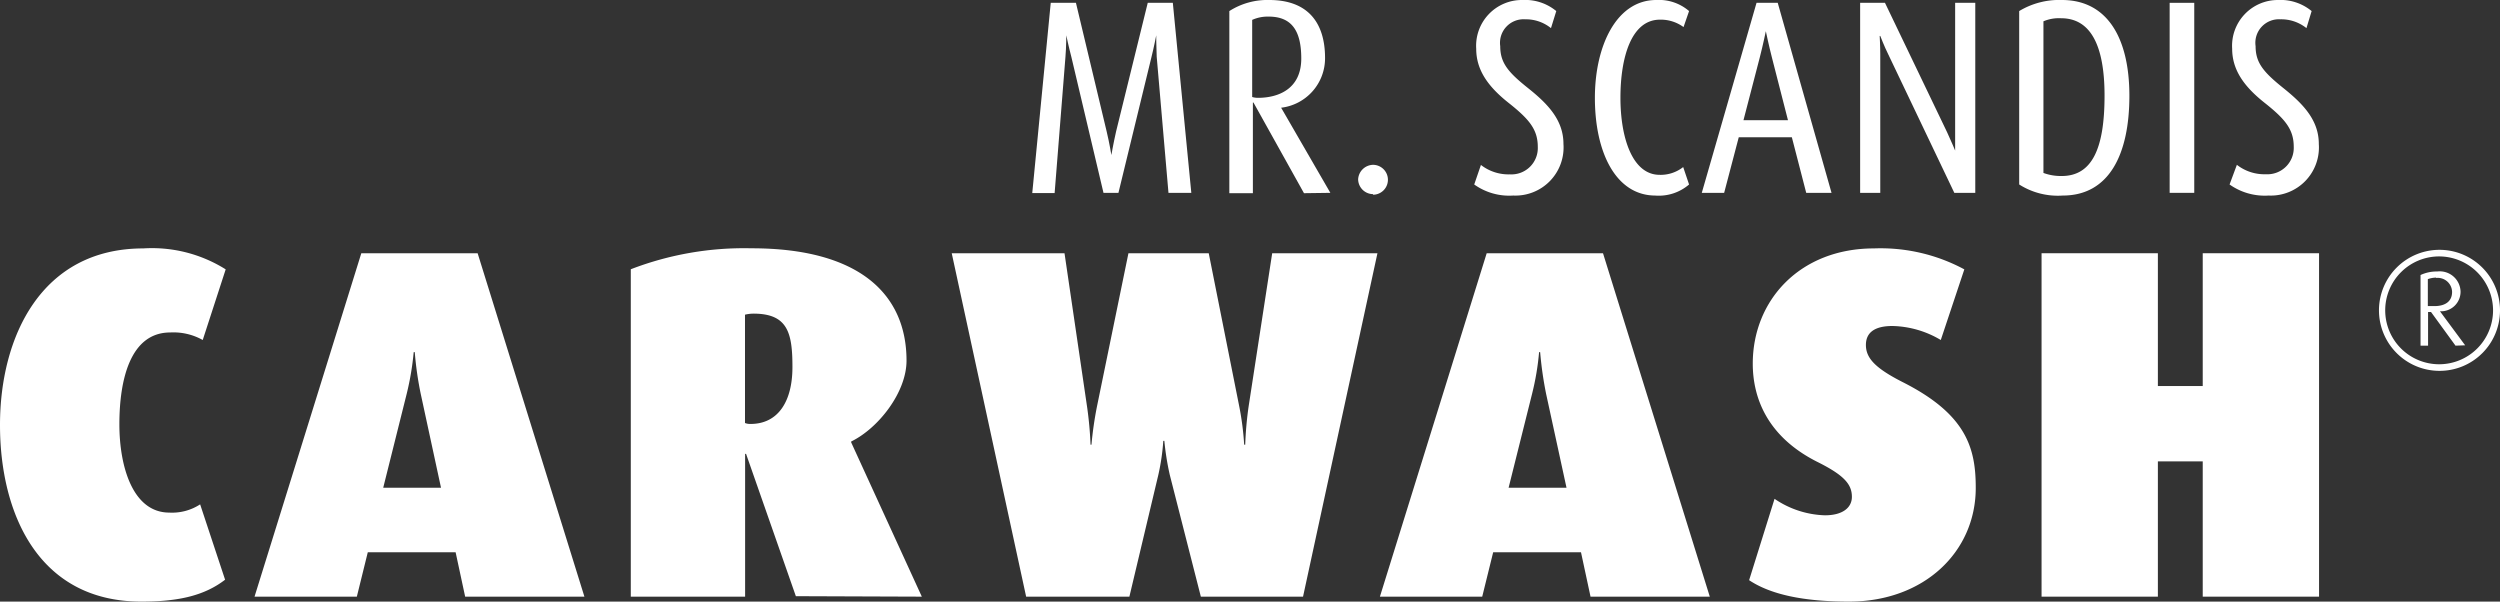 <svg id="Ebene_1" data-name="Ebene 1" xmlns="http://www.w3.org/2000/svg" viewBox="0 0 212.35 51.1">
  <rect x="0" y="0" width="212.35" height="51.1" fill="#333333" stroke="none"/>
  <defs>
    <style>
      .cls-1 {
        fill: #fff;
      }
    </style>
  </defs>
  <g>
    <path class="cls-1" d="M206.92,23.58a2.18,2.18,0,0,0-.7.13V26h.56c.8,0,1.5-.31,1.5-1.21a1.22,1.22,0,0,0-1.36-1.18m1.65,5.75-2.08-2.86h-.25l0,2.86h-.64v-6a3.24,3.24,0,0,1,1.42-.3A1.77,1.77,0,0,1,209,24.76a1.66,1.66,0,0,1-1.75,1.68l2.14,2.89Zm-1.38-7.58a4.58,4.58,0,1,0,4.57,4.59,4.59,4.59,0,0,0-4.57-4.59m0,9.72a5.14,5.14,0,1,1,5.16-5.13,5.13,5.13,0,0,1-5.16,5.13"/>
    <path class="cls-1" d="M99.25,16.38l-1-11.57C98.21,3.94,98.21,3,98.21,3h0s-.19,1-.4,1.83L95,16.38H93.73L91,4.83C90.78,4,90.57,3,90.57,3h0s0,1-.07,1.83l-.92,11.57H87.68L89.25.24h2.14L94,11.17c.24,1,.4,2,.4,2h0s.16-.94.4-2L97.49.24h2.13l1.57,16.14Z"/>
    <path class="cls-1" d="M107.76,1.41a3.2,3.2,0,0,0-1.4.28V8.24a1.75,1.75,0,0,0,.49.07c1.73,0,3.68-.75,3.68-3.34,0-2.3-.77-3.56-2.77-3.56m3,15-4.29-7.7h-.05v7.7h-2V.94A6,6,0,0,1,107.81,0c3.24,0,4.74,1.88,4.74,4.93a4.23,4.23,0,0,1-3.73,4.22v0L113,16.38Z"/>
    <path class="cls-1" d="M116.64,16.49a1.28,1.28,0,0,1-1.28-1.26A1.3,1.3,0,0,1,116.62,14a1.27,1.27,0,0,1,0,2.54"/>
    <path class="cls-1" d="M128.53,16.61a5.12,5.12,0,0,1-3.31-.94l.57-1.66a3.8,3.8,0,0,0,2.46.8,2.24,2.24,0,0,0,2.37-2.33c0-1.5-.75-2.37-2.49-3.75s-2.74-2.79-2.74-4.58A3.89,3.89,0,0,1,129.33,0a4.15,4.15,0,0,1,2.86.94l-.45,1.45a3.39,3.39,0,0,0-2.2-.75,2,2,0,0,0-2.11,2.28c0,1.41.65,2.2,2.37,3.57s3,2.74,3,4.74a4.09,4.09,0,0,1-4.25,4.38"/>
    <path class="cls-1" d="M140.61,16.61c-3.33,0-5.14-3.61-5.14-8.3,0-4.41,1.83-8.31,5.21-8.31a3.92,3.92,0,0,1,2.79.94L143,2.3a3.27,3.27,0,0,0-2-.63c-2.47,0-3.36,3.28-3.36,6.64s1,6.54,3.33,6.54a3.09,3.09,0,0,0,2-.66l.5,1.48a3.94,3.94,0,0,1-2.89.94"/>
    <path class="cls-1" d="M150.51,4.9c-.26-1-.52-2.25-.52-2.25h0s-.23,1.13-.52,2.25l-1.38,5.31h3.78Zm2.91,11.48-1.22-4.72h-4.51l-1.24,4.72h-1.9L149.2.24H151l4.57,16.14Z"/>
    <path class="cls-1" d="M166,16.38,160.39,4.62c-.35-.7-.68-1.57-.68-1.57h-.05s.05.85.05,1.55V16.38H158V.24h2.11l5.28,11c.35.75.68,1.55.68,1.55h0s0-.84,0-1.62V.24h1.71V16.38Z"/>
    <path class="cls-1" d="M175.07,1.55a3.36,3.36,0,0,0-1.5.26V14.69a4.27,4.27,0,0,0,1.55.26c2.6,0,3.64-2.37,3.64-6.83,0-4.29-1.2-6.57-3.69-6.57m.14,15.06a6.12,6.12,0,0,1-3.7-.94V.94A6.56,6.56,0,0,1,175.14,0c3.83,0,5.73,3.19,5.73,8.14s-1.71,8.47-5.66,8.47"/>
  </g>
  <rect class="cls-1" x="184.29" y="0.24" width="2.09" height="16.14"/>
  <g>
    <path class="cls-1" d="M192.69,16.61a5.16,5.16,0,0,1-3.31-.94L190,14a3.8,3.8,0,0,0,2.46.8,2.24,2.24,0,0,0,2.37-2.33c0-1.5-.75-2.37-2.49-3.75s-2.74-2.79-2.74-4.58A3.89,3.89,0,0,1,193.49,0a4.15,4.15,0,0,1,2.86.94l-.44,1.45a3.42,3.42,0,0,0-2.21-.75,2,2,0,0,0-2.11,2.28c0,1.41.66,2.2,2.37,3.57s3,2.74,3,4.74a4.09,4.09,0,0,1-4.25,4.38"/>
    <path class="cls-1" d="M12,51.1c-8.78,0-12-7.54-12-15s3.48-15,12.17-15a11.77,11.77,0,0,1,7,1.78l-1.95,6a5.09,5.09,0,0,0-2.76-.64c-3.39,0-4.32,4-4.32,7.8,0,3.6,1.14,7.5,4.24,7.5A4.36,4.36,0,0,0,17,42.84l2.12,6.4c-1.7,1.31-3.86,1.86-7.08,1.86"/>
    <path class="cls-1" d="M35.74,33.47a28.67,28.67,0,0,1-.51-3.56h-.09a23.74,23.74,0,0,1-.59,3.52l-2,8h4.91Zm3.77,17.21-.81-3.77H31.24l-.93,3.77H21.62l9.07-29.17h9.88l9.07,29.17Z"/>
    <path class="cls-1" d="M64,26.64a3.1,3.1,0,0,0-.72.09v9.2a1.17,1.17,0,0,0,.47.08c2.37,0,3.56-1.95,3.56-4.83s-.38-4.54-3.31-4.54m3.6,24L63.37,38.55h-.08V50.68H53.58V22.87a26.77,26.77,0,0,1,10.26-1.78C73,21.09,77,25,77,30.63c0,2.71-2.41,5.76-4.7,6.87l0,.08,6,13.1Z"/>
    <path class="cls-1" d="M110.68,50.68H102L99.36,40.33a23,23,0,0,1-.46-2.88h-.09a18.82,18.82,0,0,1-.42,2.88L95.93,50.68H87.16L80.84,21.51h9.58l1.91,13a31.25,31.25,0,0,1,.3,3.26h.08a30.56,30.56,0,0,1,.47-3.26l2.67-13h6.82l2.59,13a24.34,24.34,0,0,1,.42,3.26h.09a29.69,29.69,0,0,1,.29-3.26l2-13H117Z"/>
    <path class="cls-1" d="M131.33,33.47a31.08,31.08,0,0,1-.51-3.56h-.09a22.29,22.29,0,0,1-.59,3.52l-2,8h4.92Zm3.77,17.21-.81-3.77h-7.46l-.93,3.77h-8.69l9.07-29.17h9.88l9.07,29.17Z"/>
    <path class="cls-1" d="M157.05,51.1c-3.94,0-6.7-.63-8.48-1.82l2.16-6.91a8,8,0,0,0,4.28,1.4c1.49,0,2.29-.64,2.29-1.57,0-1.1-.72-1.87-3-3-4.24-2.16-5.42-5.47-5.42-8.31,0-5.38,4-9.79,10.3-9.79a15,15,0,0,1,7.67,1.78l-2,6a8.34,8.34,0,0,0-4.11-1.19c-1.44,0-2.25.51-2.25,1.61s.76,1.95,3.09,3.14c5.47,2.75,6.24,5.64,6.24,9,0,5.42-4.37,9.66-10.77,9.66"/>
  </g>
  <polygon class="cls-1" points="187.1 21.51 187.1 32.79 183.29 32.79 183.29 21.51 173.41 21.51 173.41 50.68 183.29 50.68 183.29 39.19 187.1 39.19 187.1 50.68 196.98 50.68 196.98 21.51 187.1 21.51"/>
</svg>
